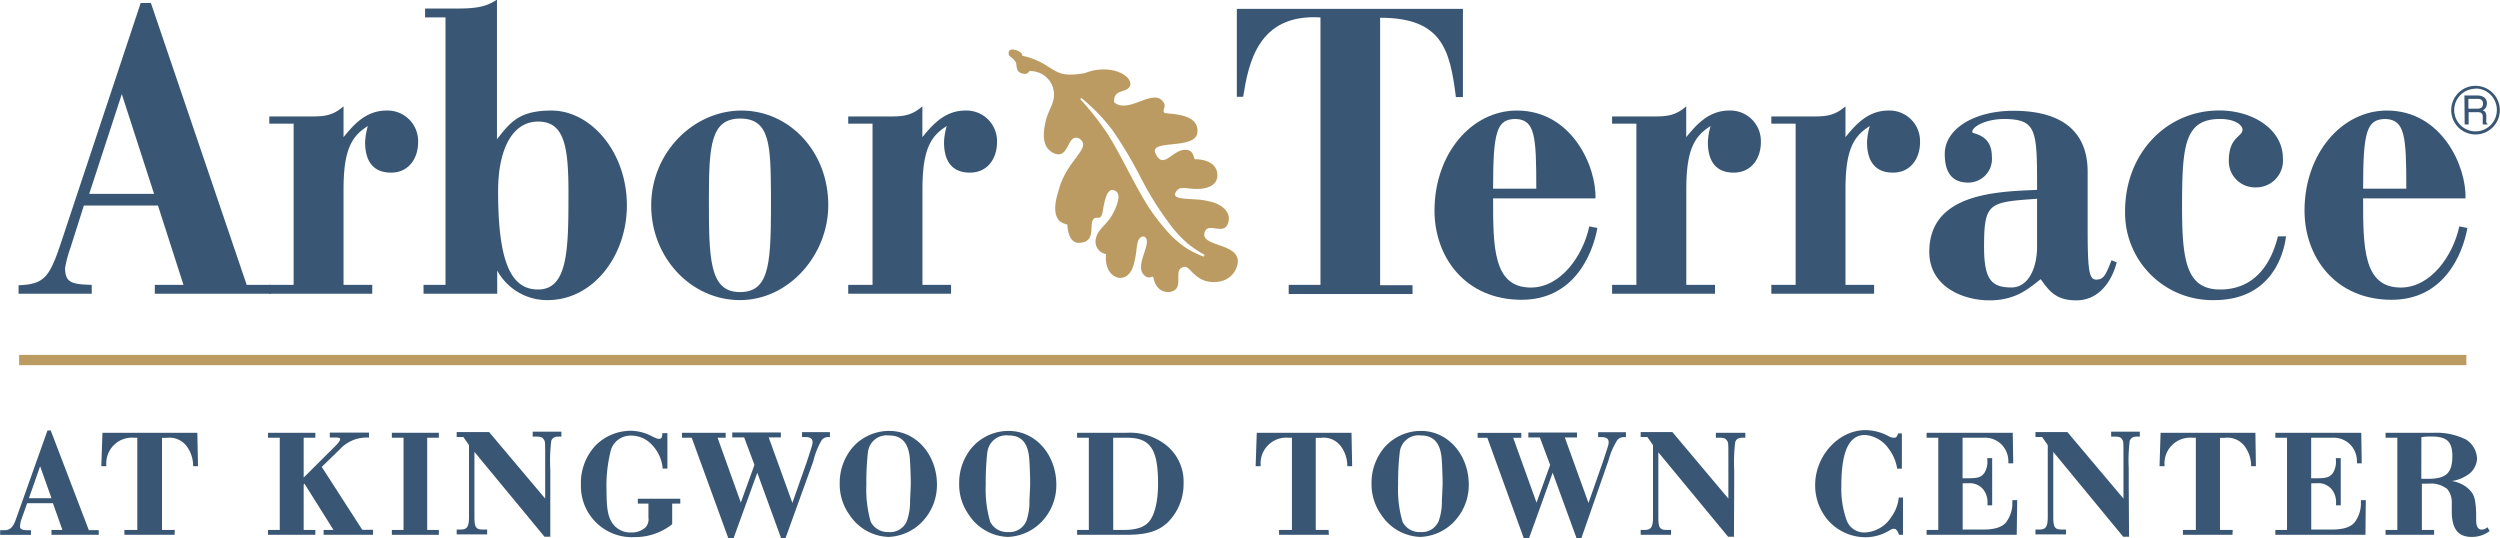 <svg viewBox="0 0 308.47 66.42" xmlns="http://www.w3.org/2000/svg"><path d="m2.36 43.79h301.96v1.27h-301.96z" fill="#bc9b62"/><g transform="translate(-24.65 -19.08)"><path d="m26.94 54.28c3.25-.15 3.83-.93 5.43-5.83l9.64-29h1.26l11.82 34.78h3v1.09h-14.34v-1.09h3.54l-3.15-9.79h-9.14l-1.69 5.31a14.64 14.64 0 0 0 -.63 2.4c0 1.87.92 2 3.29 2.08v1.09h-9.03zm12.74-23.59-4.02 12.31h8z" fill="#395775"/><path d="m57.88 33.45h4.8c1.84 0 2.91 0 4.36-1.25v3.8c1.11-1.35 2.66-3.28 5.28-3.28a3.77 3.77 0 0 1 3.92 3.91c0 2-1.16 3.75-3.34 3.75-2.47 0-3.2-1.77-3.2-3.75a8.28 8.28 0 0 1 .34-2c-2 1.25-3 2.91-3 7.81v11.79h3.54v1.09h-12.7v-1.09h3v-19.89h-3z" fill="#395775"/><path d="m76.91 54.23h2.71v-33h-2.52v-1.1h4.12c2.47 0 3.54-.31 4.75-1.09v17.22c1.64-2.08 2.71-3.54 6.73-3.54 4.8 0 9.3 5.05 9.3 11.72 0 6.15-4.12 11.67-9.78 11.67a7 7 0 0 1 -6.22-3.65v2.86h-9.09zm14.14-20.15c-3.19 0-4.94 3.43-4.94 8.59 0 8.54 1.5 12.19 5 12.13s3.68-4.68 3.68-11.24c.04-6.2-.39-9.48-3.74-9.48z" fill="#395775"/><path d="m105 44.44c0-6.61 5.28-11.72 11.14-11.72s10.71 5 10.71 11.67c0 6.14-4.85 11.72-10.9 11.72s-10.95-5.26-10.95-11.67zm11-10.73c-3.59 0-3.88 3.18-3.88 9.79 0 7.35 0 11.62 3.83 11.62s3.83-3.86 3.83-12c-.05-5.97-.05-9.41-3.78-9.41z" fill="#395775"/><path d="m129.31 33.45h4.79c1.85 0 2.91 0 4.36-1.25v3.8c1.12-1.35 2.67-3.28 5.28-3.28a3.77 3.77 0 0 1 3.93 3.91c0 2-1.16 3.75-3.34 3.75-2.48 0-3.2-1.77-3.2-3.75a7.83 7.83 0 0 1 .34-2c-2 1.25-3 2.91-3 7.81v11.79h3.53v1.09h-12.69v-1.09h3v-19.89h-3z" fill="#395775"/><path d="m177.26 20.17h27.9v10.89h-.87c-.73-5.89-1.74-9.79-9.35-9.79v33h4v1.09h-15.28v-1.13h3.92v-33c-7.7-.47-8.87 5.62-9.54 9.79h-.78z" fill="#395775"/><path d="m208.88 43.56c0 6 0 11 4.66 11 3.68 0 6.44-3.91 7.21-7.55l1 .2c-.63 3.44-3 8.86-9.35 8.86-7 0-10.75-5.32-10.75-11 0-7 4.55-12.35 10.17-12.35 6.83 0 9.83 7 9.69 10.84zm2.81-9.8c-2.37 0-2.81 1.52-2.81 8.6h5.33c0-6.46-.14-8.49-2.52-8.6z" fill="#395775"/><path d="m223.56 33.45h4.79c1.84 0 2.91 0 4.36-1.25v3.8c1.12-1.35 2.67-3.28 5.28-3.28a3.77 3.77 0 0 1 3.93 3.91c0 2-1.17 3.75-3.35 3.75-2.47 0-3.19-1.77-3.19-3.75a7.83 7.83 0 0 1 .34-2c-2 1.25-3 2.91-3 7.81v11.79h3.54v1.09h-12.7v-1.09h3v-19.89h-3z" fill="#395775"/><path d="m243.21 33.45h4.79c1.84 0 2.9 0 4.36-1.25v3.8c1.11-1.35 2.66-3.28 5.28-3.28a3.77 3.77 0 0 1 3.92 3.91c0 2-1.16 3.75-3.34 3.75-2.47 0-3.2-1.77-3.2-3.75a8.28 8.28 0 0 1 .34-2c-2 1.25-3 2.91-3 7.81v11.79h3.53v1.09h-12.68v-1.09h3v-19.89h-3z" fill="#395775"/><path d="m276 42.51c0-7.34 0-8.69-4-8.75-2.23 0-4 .89-4 1.62 0 .26 2.42.21 2.42 3a2.92 2.92 0 0 1 -2.91 3.23c-1.93 0-2.9-1.15-2.9-3.54 0-3.08 3.63-5.32 8.47-5.32 6.88 0 9.16 3.34 9.16 7.5v6.67c0 5.41.14 6.66 1.06 6.66s1.17-.57 1.89-2.39l.63.26c-.29 1.25-1.55 4.69-5 4.69-2.52 0-3.35-1.2-4.37-2.61-1.45 1.1-3 2.61-6.34 2.61-3.15 0-7.41-1.62-7.41-6 .02-7.21 8.3-7.42 13.3-7.63zm0 7v-5.9c-6 .41-6.54.47-6.54 6 0 4.06 1 4.94 3.39 4.94 2.03-.01 3.15-2.3 3.15-5.06z" fill="#395775"/><path d="m305.72 48.24h1c-.29 2.35-1.89 7.87-8.86 7.87a10.77 10.77 0 0 1 -11-11c0-7 5-12.4 11.63-12.4 4.16 0 7.84 2.35 7.84 5.89a3.3 3.3 0 0 1 -3.33 3.6 3.22 3.22 0 0 1 -3.34-3.28c0-3 1.69-2.92 1.69-3.85 0-.52-.87-1.31-2.76-1.31-4.4 0-4.7 3.29-4.7 10.84 0 6.66.54 10.2 4.7 10.2 5.15 0 6.65-4.63 7.13-6.56z" fill="#395775"/><path d="m316.23 43.56c0 6 0 11 4.65 11 3.68 0 6.44-3.91 7.22-7.55l1 .2c-.63 3.44-3 8.86-9.35 8.86-7 0-10.75-5.32-10.75-11 0-7 4.55-12.35 10.17-12.35 6.83 0 9.84 7 9.69 10.84zm2.81-9.8c-2.38 0-2.81 1.52-2.81 8.6h5.33c0-6.46-.15-8.49-2.56-8.6z" fill="#395775"/><path d="m328.73 30.86h1.62a1.56 1.56 0 0 1 .65.14.84.84 0 0 1 .5.84 1 1 0 0 1 -.14.53.9.9 0 0 1 -.37.32.72.72 0 0 1 .32.23.8.8 0 0 1 .12.44v.48a1.68 1.68 0 0 0 0 .31.29.29 0 0 0 .15.21v.08h-.59a.36.36 0 0 1 0-.11 1.65 1.65 0 0 1 0-.29v-.59a.52.52 0 0 0 -.25-.47 1.12 1.12 0 0 0 -.43-.06h-1.06v1.52h-.49zm1.57 1.63a.87.87 0 0 0 .52-.13.57.57 0 0 0 .2-.49.52.52 0 0 0 -.27-.52.88.88 0 0 0 -.39-.07h-1.14v1.21z" fill="#395775"/><path d="m330.1 35.67a3 3 0 1 1 3-3 3 3 0 0 1 -3 3zm0-5.64a2.63 2.63 0 1 0 2.63 2.63 2.63 2.63 0 0 0 -2.63-2.66z" fill="#395775"/><path d="m154.58 29.91a2.92 2.92 0 0 0 -2.86-2.06c-.14 0-.15.37-.69.35-.87-.13-.91-.55-1-1.33-.43-.89-1-.67-.92-1.36s1.76-.12 1.68.45a9.09 9.09 0 0 1 2.63 1c1.72 1 2 1.65 5.07 1.15 2.76-1.13 5.63 0 5.64 1.37-.19 1.23-2.17.4-2 2.23 1.67 1.41 4.5-1.47 5.82-.31.87.79 0 1.16.37 1.59.21.23 4.49-.12 4.05 2.57-.4 2-5.94.7-5.15 2.43 1 2.19 2.11-.59 3.84-.42.68.07.79.54 1 1.16 0 0 2.27-.11 2.73 1.45.32 1.32-.51 2.09-2.08 2.2s-2.53-.52-3 .44c-.64 1.1 2.52.63 4 1.08 1.16.17 3 1.08 2.47 2.7s-2.46-.2-2.89 1.14c-.58 1.79 4.1 1.28 4.1 3.61a2.72 2.72 0 0 1 -2.39 2.49c-2.77.39-3.42-1.92-4.19-1.83-1.49.17-.12 2.31-1.33 2.94-.76.38-2.17.2-2.51-1.61-.14-.36-.37.26-1-.19-1.63-1.17 1.13-4.26-.17-4.89-1.05 0-.78 1.58-1.15 3-.09.35-.38 2.15-1.86 2.11 0 0-1.86-.11-1.68-2.94a1.57 1.57 0 0 1 -1.26-1.84c.32-1.55 1.62-1.68 2.51-4 .4-1 .49-1.91-.39-2.06-.65-.11-1 1-1.24 2.54s-.82.42-1.24 1.18.39 2.77-1.75 2.79c0 0-1.27.17-1.39-2.26a2.2 2.2 0 0 1 -1-.46c-.45-.53-.85-1.46 0-4 1-3.59 4.11-5 2.48-6.14-1.54-.74-1.18 2.52-3.06 1.85-1.49-.66-1.56-2.24-1-4.37.48-1.46 1.23-2.23.81-3.75zm18.57 20.7a.08.08 0 0 0 .1 0 .08.08 0 0 0 0-.11 13.24 13.24 0 0 1 -2-1.33 14.38 14.38 0 0 1 -2.25-2.42 39.38 39.38 0 0 1 -3.55-5.67 53.76 53.76 0 0 0 -3.48-5.86 22.71 22.71 0 0 0 -3.84-4 .1.1 0 0 0 -.14 0 .11.11 0 0 0 0 .14 35.78 35.78 0 0 1 3.38 4.33c.59.94 1.13 1.92 1.66 2.91l1.59 3c.55 1 1.1 2 1.73 3a26.33 26.33 0 0 0 2.08 2.74 12.38 12.38 0 0 0 2.56 2.33 11.51 11.51 0 0 0 2.23 1.09z" fill="#bc9b62"/><path d="m36.84 85.07h-5.84v-.6h1.35l-1.17-3.3h-3.18l-.71 2a3.15 3.15 0 0 0 -.17.88c0 .22.11.45.93.45h.42v.58h-3.8v-.58h.53c.68 0 1.06-.36 1.4-1.31l3.91-11h.43v.08l4.67 12.22h1.22zm-8.62-4.52h2.78l-1.4-3.94z" fill="#395775"/><path d="m46.19 85.07h-6.19v-.6h1.59v-11.38h-.39a3.17 3.17 0 0 0 -3.43 3.39v.12h-.62l.14-4.12h11.71l.08 4.12h-.6v-.12a4.07 4.07 0 0 0 -.82-2.37 2.65 2.65 0 0 0 -2.49-1h-.53v11.36h1.58z" fill="#395775"/><path d="m70.68 85.07h-6.1v-.6h1.22l-3.58-5.71-.1.1v5.61h1.44v.6h-5.84v-.6h1.45v-11.38h-1.45v-.61h5.84v.61h-1.44v4.91l3.43-3.41c.26-.26 1.07-1 1.07-1.32 0-.08 0-.2-.54-.2h-.74v-.61h4.84v.61h-.35a4.46 4.46 0 0 0 -3.22 1.42l-2.26 2.2 5 7.76h1.33z" fill="#395775"/><path d="m78.8 85.07h-5.8v-.6h1.44v-11.38h-1.44v-.61h5.8v.61h-1.44v11.38h1.44z" fill="#395775"/><path d="m92.56 85.31h-.72l-8.65-10.47v8c0 1.42.23 1.58 1.15 1.58h.42v.6h-3.76v-.6h.43c.8 0 1.09-.24 1.09-1.58v-8.84l-.7-1h-.82v-.61h4l6.92 8.21v-5.19c0-1.85 0-1.85-.17-2.1s-.28-.36-1-.36h-.37v-.61h3.54v.61h-.32c-.51 0-.79.15-.93.53a20 20 0 0 0 -.12 3.52v8.28z" fill="#395775"/><path d="m103 85.35a6.29 6.29 0 0 1 -6.67-6.47 6.75 6.75 0 0 1 1.85-4.88 6.16 6.16 0 0 1 4.23-1.77 5.63 5.63 0 0 1 2.67.68c.58.27.71.32.9.32s.37-.07.39-.59v-.12h.63v4.38h-.6v-.22a4.88 4.88 0 0 0 -1.6-3 3.44 3.44 0 0 0 -2.27-.85 2.54 2.54 0 0 0 -2.47 1.67 17.49 17.49 0 0 0 -.57 5.14c0 2.06.16 3.06.62 3.84a2.68 2.68 0 0 0 2.42 1.3 2.48 2.48 0 0 0 1.76-.62 1.45 1.45 0 0 0 .37-1.21v-1.73h-1.31v-.6h5.24v.6h-1v2.54a7.33 7.33 0 0 1 -4.59 1.59z" fill="#395775"/><path d="m121.57 85.49h-.57v-.08l-2.91-8-2.93 8.09h-.64l-4.52-12.41h-1.2v-.61h5.39v.61h-1l2.87 8 1.68-4.65-1.27-3.39h-1.47v-.61h6v.61h-1.5l2.92 8.08 1.76-5c.73-2.23.73-2.23.73-2.49s-.09-.63-.82-.63h-.48v-.61h3.44v.61h-.2a1 1 0 0 0 -.81.37 9.32 9.32 0 0 0 -1.04 2.62z" fill="#395775"/><path d="m134.27 85.33a6 6 0 0 1 -4.8-2.72 6.44 6.44 0 0 1 -1.21-3.88 6.76 6.76 0 0 1 1.62-4.48 6 6 0 0 1 4.5-2c3.3 0 5.88 2.92 5.88 6.65a6.54 6.54 0 0 1 -1.4 4.07 6.09 6.09 0 0 1 -4.59 2.36zm-2.52-10.51a32.74 32.74 0 0 0 -.2 4.06 14.43 14.43 0 0 0 .54 4.59 2.37 2.37 0 0 0 2.22 1.26 2.23 2.23 0 0 0 2.26-1.42 7.26 7.26 0 0 0 .37-2.51c.06-1.11.09-1.81.09-2.16 0-.76-.06-2.14-.11-2.92-.16-2-1-2.91-2.58-2.91a2.33 2.33 0 0 0 -2.59 2.01z" fill="#395775"/><path d="m149 85.33a6 6 0 0 1 -4.8-2.72 6.43 6.43 0 0 1 -1.2-3.88 6.76 6.76 0 0 1 1.62-4.48 6 6 0 0 1 4.49-2c3.3 0 5.88 2.92 5.88 6.65a6.53 6.53 0 0 1 -1.39 4.07 6.13 6.13 0 0 1 -4.6 2.36zm-2.52-10.51a32.74 32.74 0 0 0 -.2 4.06 14.08 14.08 0 0 0 .55 4.59 2.34 2.34 0 0 0 2.21 1.26 2.26 2.26 0 0 0 2.27-1.42 7.34 7.34 0 0 0 .36-2.51c.06-1.11.09-1.81.09-2.16 0-.76-.05-2.14-.11-2.92-.16-2-.95-2.91-2.57-2.91a2.34 2.34 0 0 0 -2.59 2.01z" fill="#395775"/><path d="m163.55 85.07h-6v-.6h1.45v-11.38h-1.45v-.61h6.14a7.21 7.21 0 0 1 4.31 1.14 5.76 5.76 0 0 1 2.69 5.09 6.67 6.67 0 0 1 -2 4.87c-1.19 1.08-2.58 1.49-5.14 1.49zm-1.54-.6h1.27c1.64 0 2.68-.37 3.26-1.17s1-2.35 1-4.51c0-4.32-.94-5.7-3.87-5.7h-1.67z" fill="#395775"/><path d="m188.62 85.07h-6.15v-.6h1.59v-11.38h-.43a3.17 3.17 0 0 0 -3.43 3.39v.12h-.62l.14-4.12h11.69l.08 4.12h-.6v-.12a4.07 4.07 0 0 0 -.82-2.37 2.65 2.65 0 0 0 -2.49-1h-.58v11.36h1.58z" fill="#395775"/><path d="m199.89 85.33a6 6 0 0 1 -4.8-2.72 6.44 6.44 0 0 1 -1.21-3.88 6.76 6.76 0 0 1 1.62-4.48 6 6 0 0 1 4.5-2c3.29 0 5.88 2.92 5.88 6.65a6.54 6.54 0 0 1 -1.4 4.07 6.09 6.09 0 0 1 -4.59 2.36zm-2.52-10.51a32.24 32.24 0 0 0 -.21 4.06 14.08 14.08 0 0 0 .55 4.59 2.34 2.34 0 0 0 2.21 1.26 2.24 2.24 0 0 0 2.27-1.42 7.26 7.26 0 0 0 .37-2.51q.09-1.64.09-2.16c0-.76-.06-2.14-.11-2.92-.16-2-1-2.91-2.58-2.91a2.33 2.33 0 0 0 -2.59 2.01z" fill="#395775"/><path d="m219.77 85.49h-.62v-.08l-2.92-8-2.92 8.09h-.64l-4.5-12.4h-1.2v-.61h5.39v.61h-1l2.88 8 1.68-4.65-1.27-3.39h-1.42v-.61h6v.61h-1.5l2.92 8.08 1.75-5c.74-2.23.74-2.23.74-2.49s-.1-.63-.82-.63h-.48v-.61h3.43v.61h-.27a1 1 0 0 0 -.8.37 9.18 9.18 0 0 0 -1.08 2.5z" fill="#395775"/><path d="m238.6 85.31h-.72l-8.61-10.42v8c0 1.42.23 1.58 1.15 1.58h.42v.6h-3.75v-.6h.42c.81 0 1.1-.24 1.1-1.58v-8.89l-.7-1h-.82v-.61h3.91l6.91 8.21v-5.05c0-1.85 0-1.85-.17-2.1s-.29-.36-1-.36h-.37v-.61h3.63v.61h-.31c-.52 0-.79.15-.93.53a19.27 19.27 0 0 0 -.13 3.41v1.87z" fill="#395775"/><path d="m254.8 85.37a6.18 6.18 0 0 1 -4.58-2.08 6.59 6.59 0 0 1 -1.6-4.37c0-3.61 2.9-6.77 6.21-6.77a6.2 6.2 0 0 1 2.93.79 1.3 1.3 0 0 0 .57.15c.2 0 .32 0 .46-.37l.06-.16h.47v4.35h-.6v-.1a5.38 5.38 0 0 0 -1.05-2.39 3.93 3.93 0 0 0 -2.88-1.67c-2 0-2.94 2-2.94 6.33a11.47 11.47 0 0 0 .67 4.24 2.3 2.3 0 0 0 2.22 1.46 4.06 4.06 0 0 0 3.26-1.89 4.88 4.88 0 0 0 .92-2.31v-.11h.54v.13 2.44 1.9.13h-.52v-.08c-.24-.57-.38-.66-.61-.66s-.19 0-.68.28a5.71 5.71 0 0 1 -2.85.76z" fill="#395775"/><path d="m273.49 85.07h-11.12v-.6h1.44v-11.38h-1.44v-.61h10.63l.06 3.77h-.6v-.12a3.06 3.06 0 0 0 -.59-1.91 2.86 2.86 0 0 0 -2.43-1.13h-2.63v5h.67c1.29 0 1.6-.14 2-.63a2.58 2.58 0 0 0 .38-1.63v-.22h.6v5.82h-.58v-.23a2.55 2.55 0 0 0 -.53-1.74 2.15 2.15 0 0 0 -1.86-.75h-.67v5.71h2.5c1.45 0 2.36-.29 2.86-.9a3.89 3.89 0 0 0 .77-2.29.88.88 0 0 1 0-.18v-.26h.6z" fill="#395775"/><path d="m287.35 85.31h-.72l-8.63-10.47v8c0 1.42.24 1.58 1.15 1.58h.42v.6h-3.77v-.6h.42c.81 0 1.1-.24 1.1-1.58v-8.84l-.7-1h-.82v-.61h3.94l6.92 8.21v-5.19c0-1.85 0-1.85-.16-2.1s-.29-.36-1-.36h-.36v-.61h3.54v.61h-.31c-.52 0-.79.15-.94.53a20 20 0 0 0 -.12 3.41v1.87z" fill="#395775"/><path d="m300.11 85.07h-6.11v-.6h1.59v-11.38h-.43a3.17 3.17 0 0 0 -3.43 3.39v.12h-.62l.13-4.12h11.7l.06 4.12h-.59v-.12a4.07 4.07 0 0 0 -.82-2.37 2.66 2.66 0 0 0 -2.5-1h-.52v11.36h1.57z" fill="#395775"/><path d="m316.52 85.07h-11.12v-.6h1.44v-11.38h-1.44v-.61h10.6l.06 3.77h-.59v-.12a3.08 3.08 0 0 0 -.58-1.91 2.89 2.89 0 0 0 -2.44-1.13h-2.63v5h.67c1.29 0 1.6-.14 2-.63a2.58 2.58 0 0 0 .38-1.63v-.22h.6v5.82h-.58v-.23a2.55 2.55 0 0 0 -.53-1.74 2.14 2.14 0 0 0 -1.86-.75h-.67v5.71h2.5c1.45 0 2.36-.29 2.86-.9a3.89 3.89 0 0 0 .77-2.29.88.88 0 0 1 0-.18v-.26h.6z" fill="#395775"/><path d="m329.64 85.33c-1.63 0-2.39-.89-2.47-2.9v-.22c0-.24 0-.43 0-.5v-.57a2.56 2.56 0 0 0 -.56-1.72 3.24 3.24 0 0 0 -2.33-.66h-.8v5.71h1.51v.6h-5.99v-.6h1.45v-11.38h-1.45v-.61h1.37 3.36.53.66a8.26 8.26 0 0 1 4 .83 2.92 2.92 0 0 1 1.37 2.37 2.56 2.56 0 0 1 -1.29 2.08 4.57 4.57 0 0 1 -1.82.67 4.17 4.17 0 0 1 1.79.74c.95.77 1.14 1.29 1.21 3.29v.83c0 1 .42 1.14.69 1.14a1 1 0 0 0 .6-.22l.11-.07.26.46-.08.07a3.63 3.63 0 0 1 -2.12.66zm-6.23-7.17h.83c2.23 0 3-.71 3-2.81 0-1.78-.68-2.41-2.58-2.41-.34 0-.74 0-1.24.08z" fill="#395775"/></g></svg>